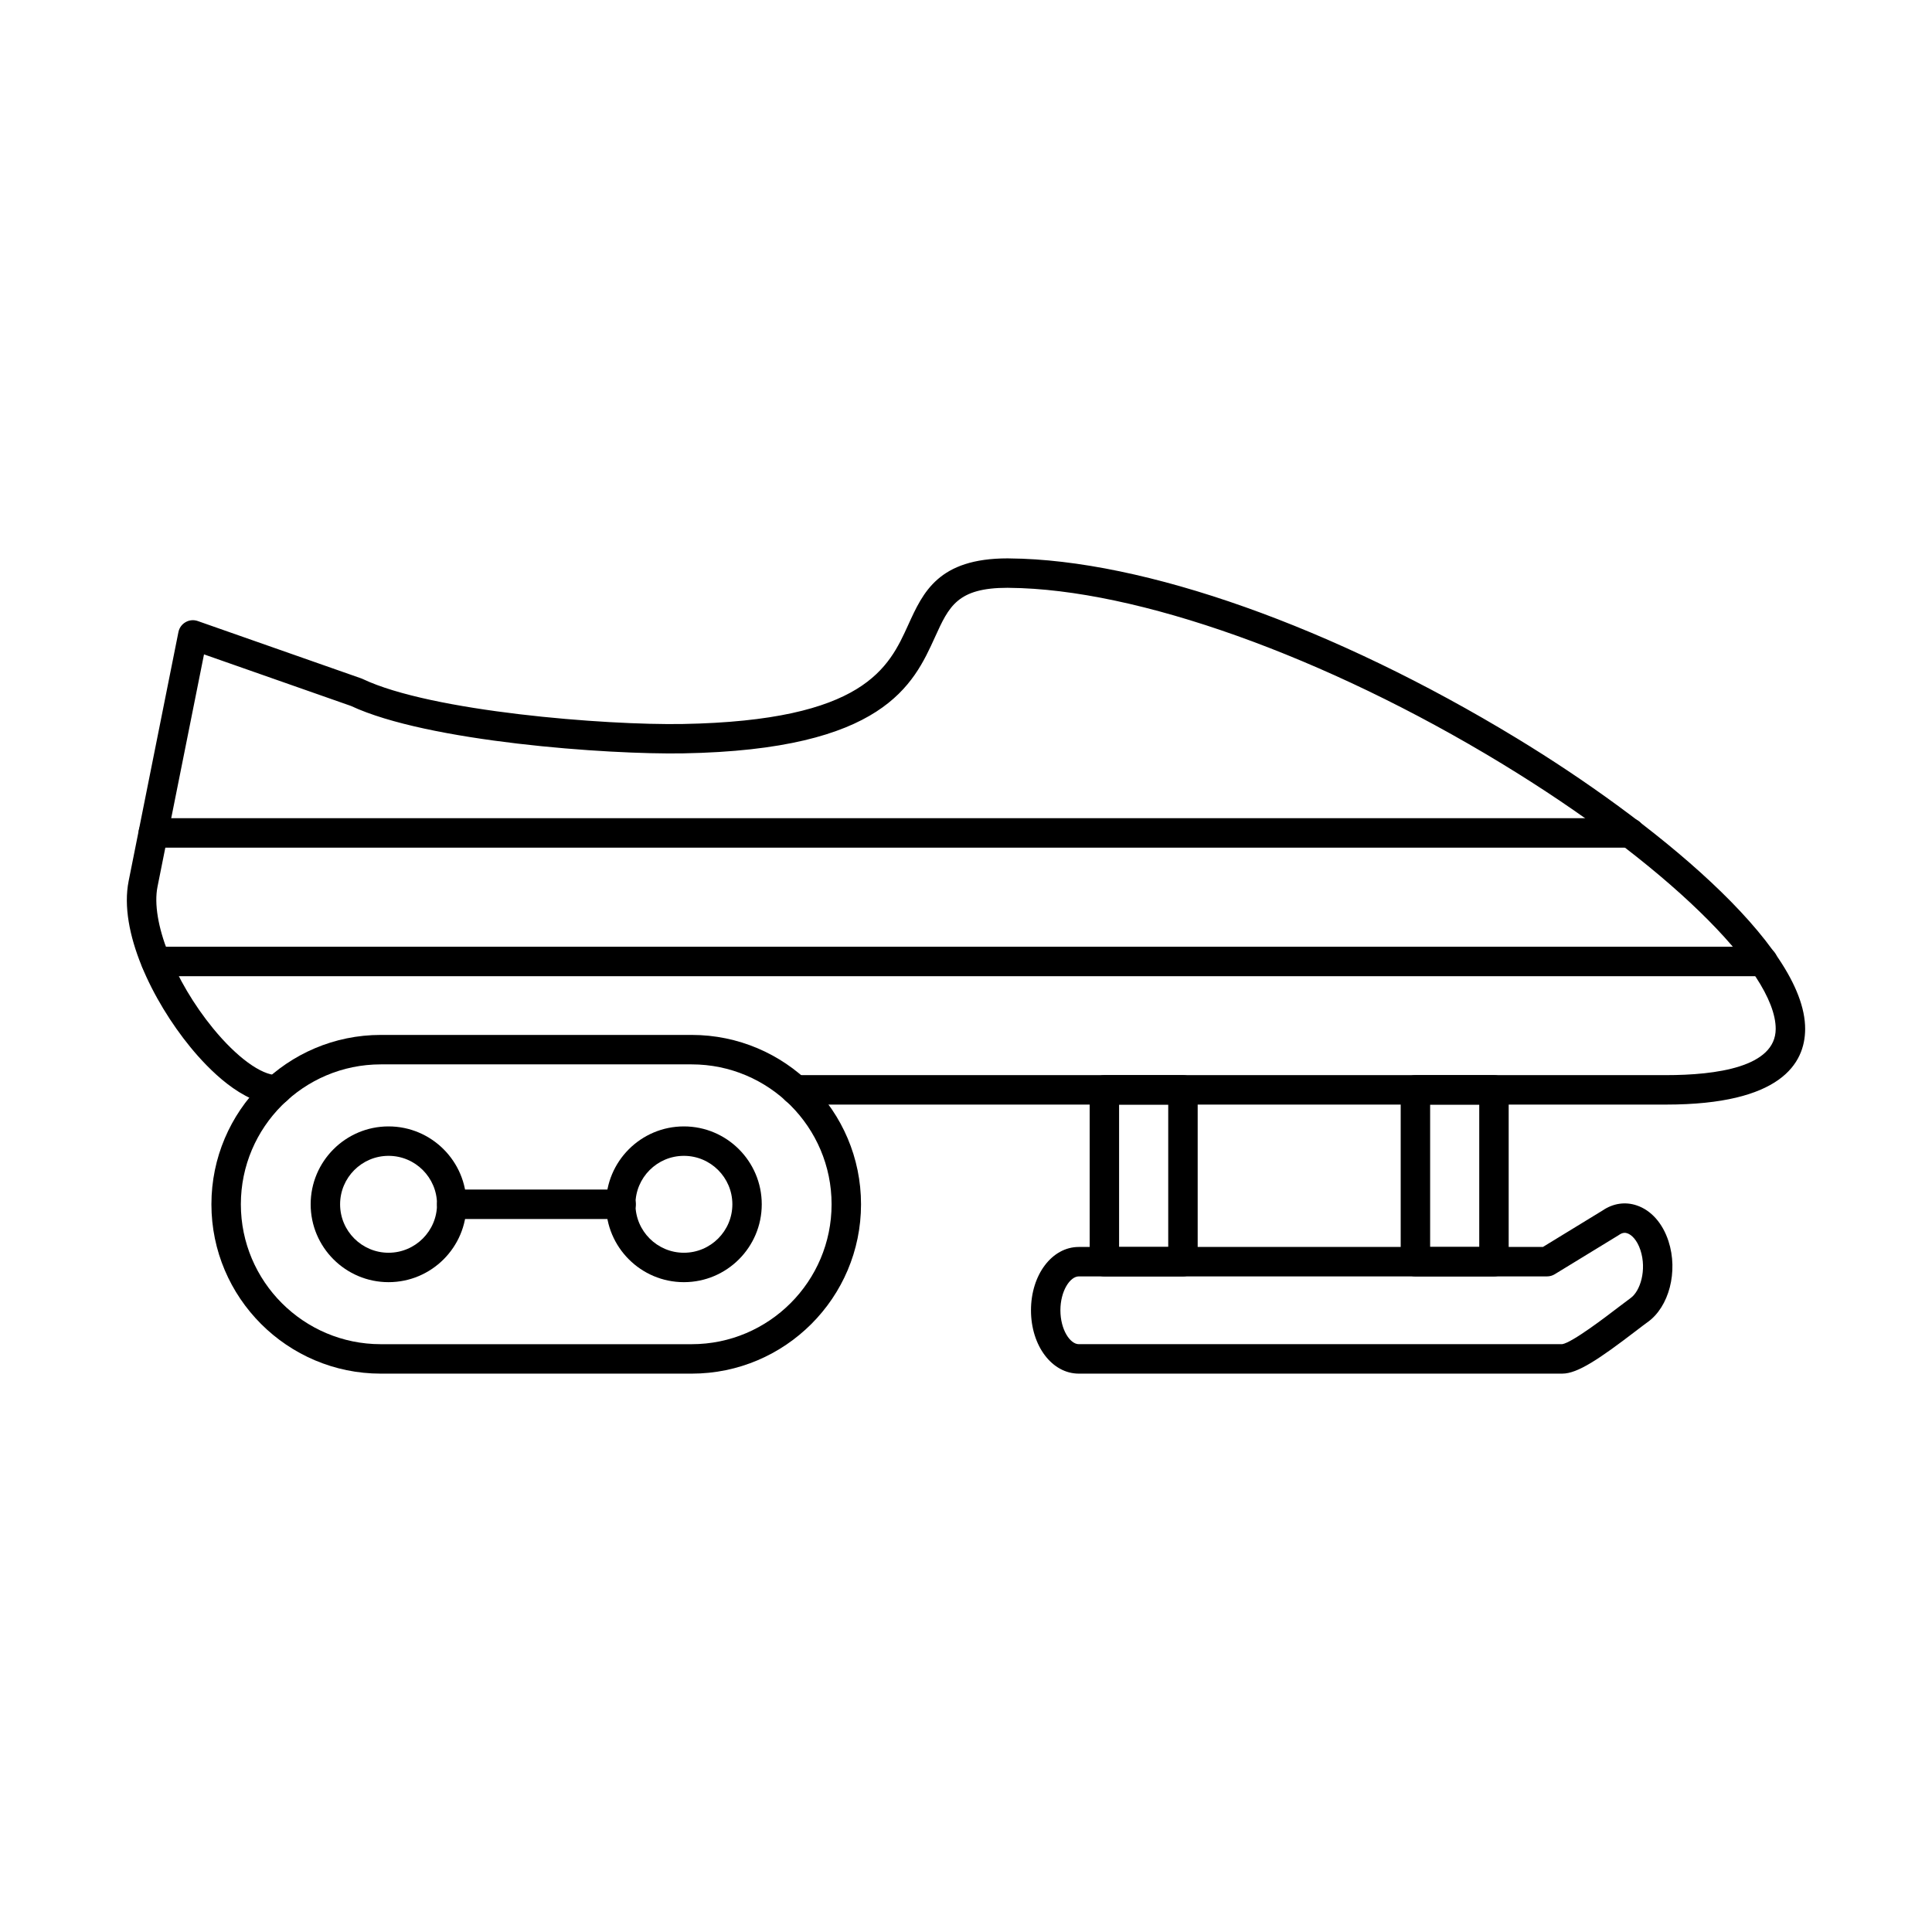 <?xml version="1.0" encoding="UTF-8"?>
<!-- Uploaded to: SVG Find, www.svgrepo.com, Generator: SVG Find Mixer Tools -->
<svg fill="#000000" width="800px" height="800px" version="1.1" viewBox="144 144 512 512" xmlns="http://www.w3.org/2000/svg">
 <g>
  <path d="m244.91 426.07c-20.449 0-37.082 16.633-37.082 37.082 0 20.441 16.633 37.074 37.082 37.074h82.395c20.441 0 37.074-16.633 37.074-37.074 0-20.453-16.633-37.082-37.074-37.082zm82.395 81.957h-82.395c-24.746 0-44.883-20.137-44.883-44.875 0-24.746 20.137-44.887 44.883-44.887h82.395c24.75 0 44.875 20.137 44.875 44.887 0 24.738-20.129 44.875-44.875 44.875z"/>
  <path d="m246.97 450.31c-7.078 0-12.84 5.762-12.84 12.84 0 7.082 5.762 12.84 12.84 12.84 7.082 0 12.844-5.758 12.844-12.84 0-7.082-5.762-12.84-12.844-12.84zm0 33.477c-11.387 0-20.641-9.258-20.641-20.633 0-11.387 9.254-20.645 20.641-20.645 11.379 0 20.645 9.258 20.645 20.645 0 11.379-9.266 20.633-20.645 20.633z"/>
  <path d="m325.24 450.31c-7.078 0-12.84 5.762-12.84 12.84 0 7.082 5.762 12.84 12.84 12.84 7.082 0 12.844-5.758 12.844-12.84 0-7.082-5.762-12.84-12.844-12.84zm0 33.477c-11.387 0-20.641-9.258-20.641-20.633 0-11.387 9.254-20.645 20.641-20.645 11.379 0 20.633 9.258 20.633 20.645 0 11.379-9.254 20.633-20.633 20.633z"/>
  <path d="m308.61 467.05h-44.895c-2.152 0-3.898-1.746-3.898-3.902 0-2.152 1.746-3.902 3.898-3.902h44.895c2.152 0 3.898 1.746 3.898 3.902 0 2.152-1.746 3.902-3.898 3.902z"/>
  <path d="m217.42 436.73h-0.012c-9.121 0-18.297-9.531-22.949-15.219-10.066-12.293-19.039-30.672-16.367-44.031l13.195-65.984c0.223-1.109 0.914-2.062 1.902-2.621 0.977-0.57 2.152-0.668 3.219-0.293l43.383 15.219c0.129 0.051 0.25 0.102 0.371 0.16 18.168 8.605 64.148 12.262 84.754 11.906 48.219-0.863 54.637-14.965 59.785-26.293 3.934-8.645 8.004-17.598 26.348-17.598 0.16 0 0.316 0.012 0.477 0.012 35.598 0.293 85.879 18.125 134.49 47.695 35.293 21.457 76.461 54.516 76.367 77.039-0.039 9.133-6.461 20.004-36.867 20.004h-230.72c-2.152 0-3.898-1.746-3.898-3.902 0-2.152 1.746-3.902 3.898-3.902h230.72c13.234 0 29.023-2.113 29.062-12.23 0.062-15.371-29.797-44.309-72.617-70.344-46.758-28.445-96.758-46.285-130.5-46.562-0.152-0.012-0.316-0.012-0.457-0.012-13.281 0-15.523 4.926-19.203 13.023-5.738 12.629-13.602 29.91-66.746 30.852-19.984 0.355-67.742-3.066-88.043-12.566l-38.949-13.664-12.324 61.578c-1.816 9.113 4.391 24.91 14.754 37.57 6.246 7.621 12.73 12.355 16.926 12.355 2.152 0 3.898 1.758 3.898 3.91s-1.746 3.891-3.898 3.891z"/>
  <path d="m575.97 368.64h-391.34c-2.156 0-3.902-1.746-3.902-3.902 0-2.152 1.746-3.902 3.902-3.902h391.34c2.164 0 3.898 1.746 3.898 3.902 0 2.152-1.734 3.902-3.898 3.902zm35.234 34.062h-425.89c-2.152 0-3.898-1.746-3.898-3.902 0-2.152 1.746-3.902 3.898-3.902h425.89c2.156 0 3.902 1.746 3.902 3.902 0 2.152-1.746 3.902-3.902 3.902z"/>
  <path d="m570.81 468.08h0.012zm-140.92 14.18c-2.297 0-4.871 3.84-4.871 8.98s2.574 8.98 4.871 8.98h128.09 0.008c2.629-0.387 11.785-7.398 14.793-9.703 1.41-1.074 2.519-1.918 3.309-2.488 2.621-1.84 4.348-7.508 2.652-12.707-0.895-2.742-2.379-4.113-3.477-4.481-0.465-0.164-1.211-0.285-2.211 0.426-0.074 0.051-0.145 0.102-0.215 0.141l-16.824 10.281c-0.609 0.375-1.312 0.57-2.031 0.57zm128.15 25.766h-0.16-127.99c-7.102 0-12.668-7.375-12.668-16.785 0-9.41 5.566-16.785 12.668-16.785h123l15.789-9.652c2.781-1.898 5.996-2.398 9.062-1.359 3.809 1.27 6.879 4.715 8.422 9.469 2.621 8.027 0.164 17.465-5.574 21.496-0.672 0.477-1.766 1.32-3.059 2.305-9.766 7.481-15.492 11.309-19.488 11.309z"/>
  <path d="m523 474.46h13.016v-37.73h-13.016zm16.918 7.801h-20.816c-2.156 0-3.902-1.746-3.902-3.902v-45.535c0-2.152 1.746-3.902 3.902-3.902h20.816c2.152 0 3.898 1.746 3.898 3.902v45.535c0 2.152-1.746 3.902-3.898 3.902z"/>
  <path d="m440.57 474.46h13.023v-37.73h-13.023zm16.926 7.801h-20.824c-2.152 0-3.898-1.746-3.898-3.902v-45.535c0-2.152 1.746-3.902 3.898-3.902h20.824c2.156 0 3.902 1.746 3.902 3.902v45.535c0 2.152-1.746 3.902-3.902 3.902z"/>
 </g>
</svg>